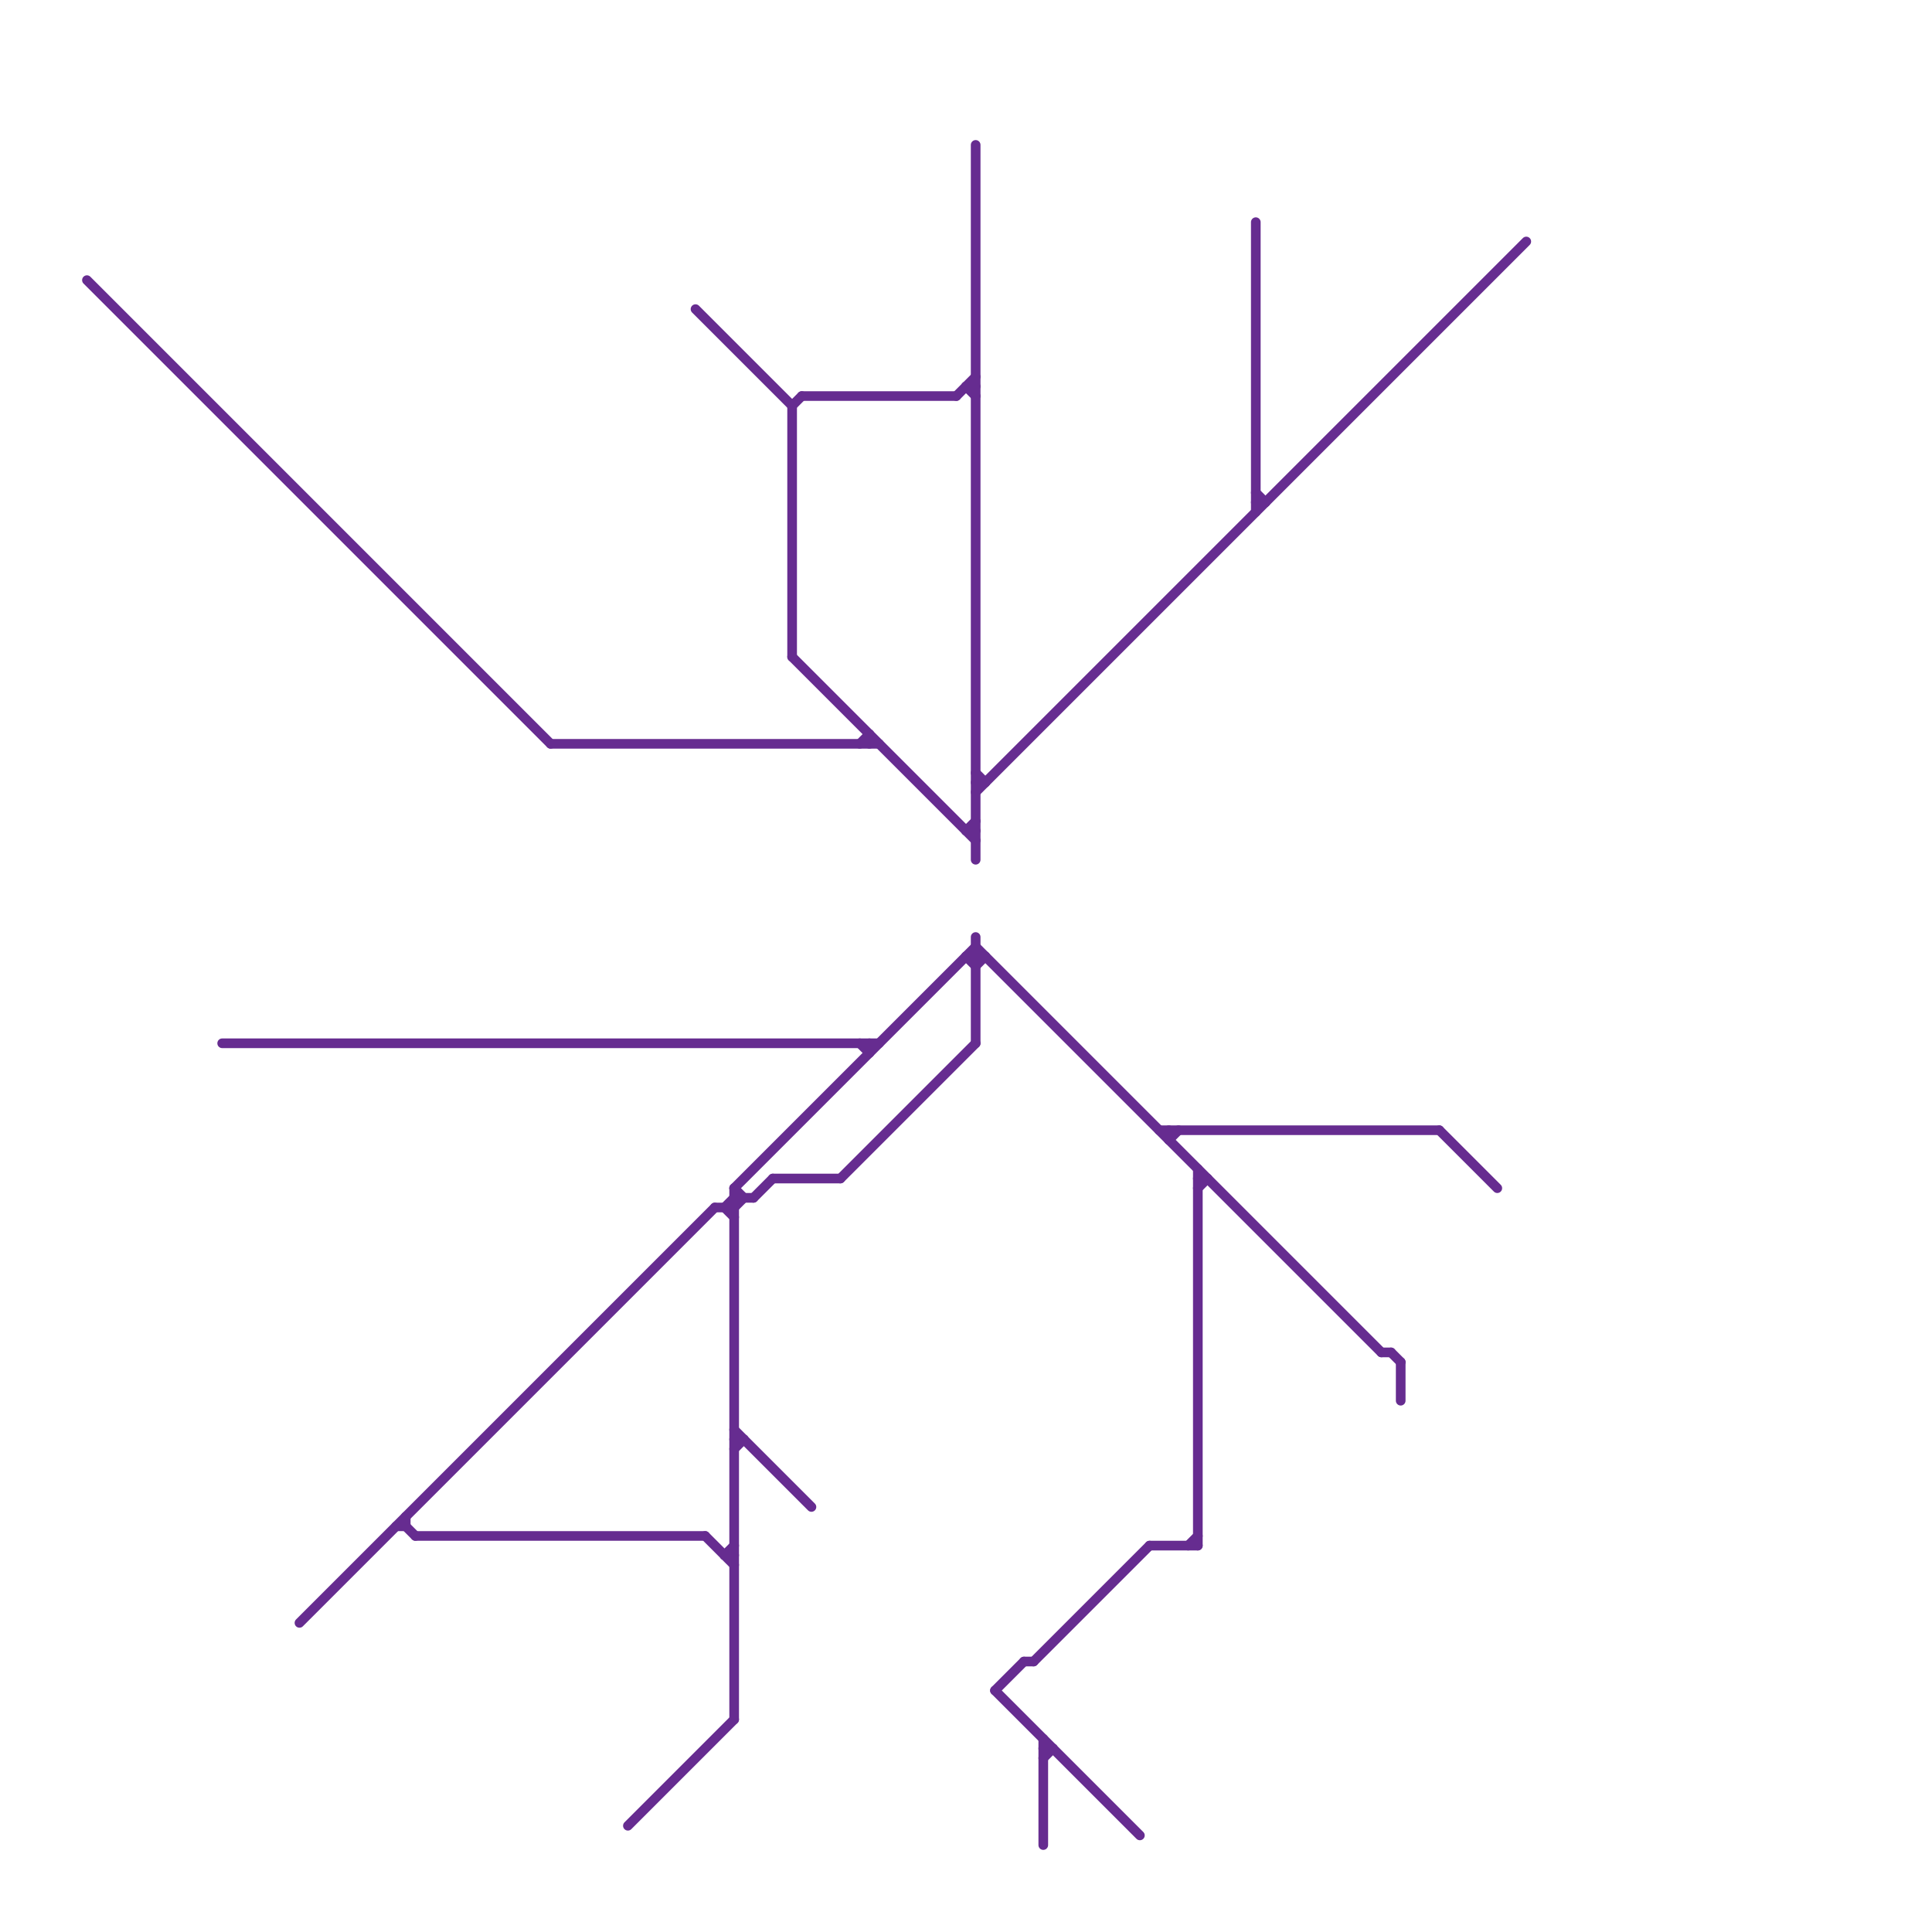 
<svg version="1.1" xmlns="http://www.w3.org/2000/svg" viewBox="0 0 200 200">
<style>text { font: 1px Helvetica; font-weight: 600; white-space: pre; dominant-baseline: central; } line { stroke-width: 1; fill: none; stroke-linecap: round; stroke-linejoin: round; } .c0 { stroke: #662c90 } .w1 { stroke-width: 1; }</style><defs><g id="wm-xf"><circle r="1.2" fill="#000"/><circle r="0.9" fill="#fff"/><circle r="0.6" fill="#000"/><circle r="0.3" fill="#fff"/></g><g id="wm"><circle r="0.6" fill="#000"/><circle r="0.3" fill="#fff"/></g></defs><line class="c0 " x1="76" y1="123" x2="77" y2="124"/><line class="c0 " x1="100" y1="40" x2="101" y2="41"/><line class="c0 " x1="107" y1="172" x2="119" y2="160"/><line class="c0 " x1="100" y1="86" x2="101" y2="85"/><line class="c0 " x1="144" y1="140" x2="145" y2="141"/><line class="c0 " x1="41" y1="158" x2="42" y2="158"/><line class="c0 " x1="80" y1="122" x2="87" y2="122"/><line class="c0 " x1="76" y1="125" x2="77" y2="124"/><line class="c0 " x1="121" y1="118" x2="122" y2="117"/><line class="c0 " x1="82" y1="42" x2="82" y2="68"/><line class="c0 " x1="76" y1="150" x2="77" y2="149"/><line class="c0 " x1="101" y1="15" x2="101" y2="89"/><line class="c0 " x1="101" y1="100" x2="102" y2="99"/><line class="c0 " x1="119" y1="160" x2="124" y2="160"/><line class="c0 " x1="108" y1="182" x2="109" y2="181"/><line class="c0 " x1="103" y1="175" x2="118" y2="190"/><line class="c0 " x1="123" y1="160" x2="124" y2="159"/><line class="c0 " x1="130" y1="51" x2="131" y2="52"/><line class="c0 " x1="75" y1="125" x2="76" y2="124"/><line class="c0 " x1="130" y1="23" x2="130" y2="53"/><line class="c0 " x1="75" y1="161" x2="76" y2="160"/><line class="c0 " x1="73" y1="159" x2="76" y2="162"/><line class="c0 " x1="120" y1="117" x2="149" y2="117"/><line class="c0 " x1="87" y1="122" x2="101" y2="108"/><line class="c0 " x1="65" y1="189" x2="76" y2="178"/><line class="c0 " x1="101" y1="81" x2="102" y2="81"/><line class="c0 " x1="9" y1="29" x2="57" y2="77"/><line class="c0 " x1="100" y1="40" x2="101" y2="40"/><line class="c0 " x1="23" y1="108" x2="91" y2="108"/><line class="c0 " x1="145" y1="141" x2="145" y2="145"/><line class="c0 " x1="78" y1="124" x2="80" y2="122"/><line class="c0 " x1="90" y1="76" x2="90" y2="77"/><line class="c0 " x1="72" y1="32" x2="82" y2="42"/><line class="c0 " x1="124" y1="123" x2="125" y2="122"/><line class="c0 " x1="82" y1="42" x2="83" y2="41"/><line class="c0 " x1="76" y1="148" x2="84" y2="156"/><line class="c0 " x1="143" y1="140" x2="144" y2="140"/><line class="c0 " x1="42" y1="158" x2="43" y2="159"/><line class="c0 " x1="130" y1="52" x2="131" y2="52"/><line class="c0 " x1="89" y1="77" x2="90" y2="76"/><line class="c0 " x1="83" y1="41" x2="99" y2="41"/><line class="c0 " x1="75" y1="125" x2="76" y2="126"/><line class="c0 " x1="76" y1="124" x2="78" y2="124"/><line class="c0 " x1="103" y1="175" x2="106" y2="172"/><line class="c0 " x1="76" y1="149" x2="77" y2="149"/><line class="c0 " x1="108" y1="181" x2="109" y2="181"/><line class="c0 " x1="121" y1="117" x2="121" y2="118"/><line class="c0 " x1="124" y1="122" x2="125" y2="122"/><line class="c0 " x1="106" y1="172" x2="107" y2="172"/><line class="c0 " x1="74" y1="125" x2="76" y2="125"/><line class="c0 " x1="149" y1="117" x2="155" y2="123"/><line class="c0 " x1="76" y1="123" x2="101" y2="98"/><line class="c0 " x1="100" y1="86" x2="101" y2="86"/><line class="c0 " x1="100" y1="99" x2="102" y2="99"/><line class="c0 " x1="90" y1="108" x2="90" y2="109"/><line class="c0 " x1="42" y1="157" x2="42" y2="158"/><line class="c0 " x1="108" y1="180" x2="108" y2="191"/><line class="c0 " x1="31" y1="168" x2="74" y2="125"/><line class="c0 " x1="76" y1="123" x2="76" y2="178"/><line class="c0 " x1="124" y1="121" x2="124" y2="160"/><line class="c0 " x1="101" y1="82" x2="158" y2="25"/><line class="c0 " x1="101" y1="80" x2="102" y2="81"/><line class="c0 " x1="101" y1="98" x2="143" y2="140"/><line class="c0 " x1="57" y1="77" x2="91" y2="77"/><line class="c0 " x1="100" y1="99" x2="101" y2="100"/><line class="c0 " x1="75" y1="161" x2="76" y2="161"/><line class="c0 " x1="43" y1="159" x2="73" y2="159"/><line class="c0 " x1="99" y1="41" x2="101" y2="39"/><line class="c0 " x1="101" y1="97" x2="101" y2="108"/><line class="c0 " x1="82" y1="68" x2="101" y2="87"/><line class="c0 " x1="89" y1="108" x2="90" y2="109"/>
</svg>
